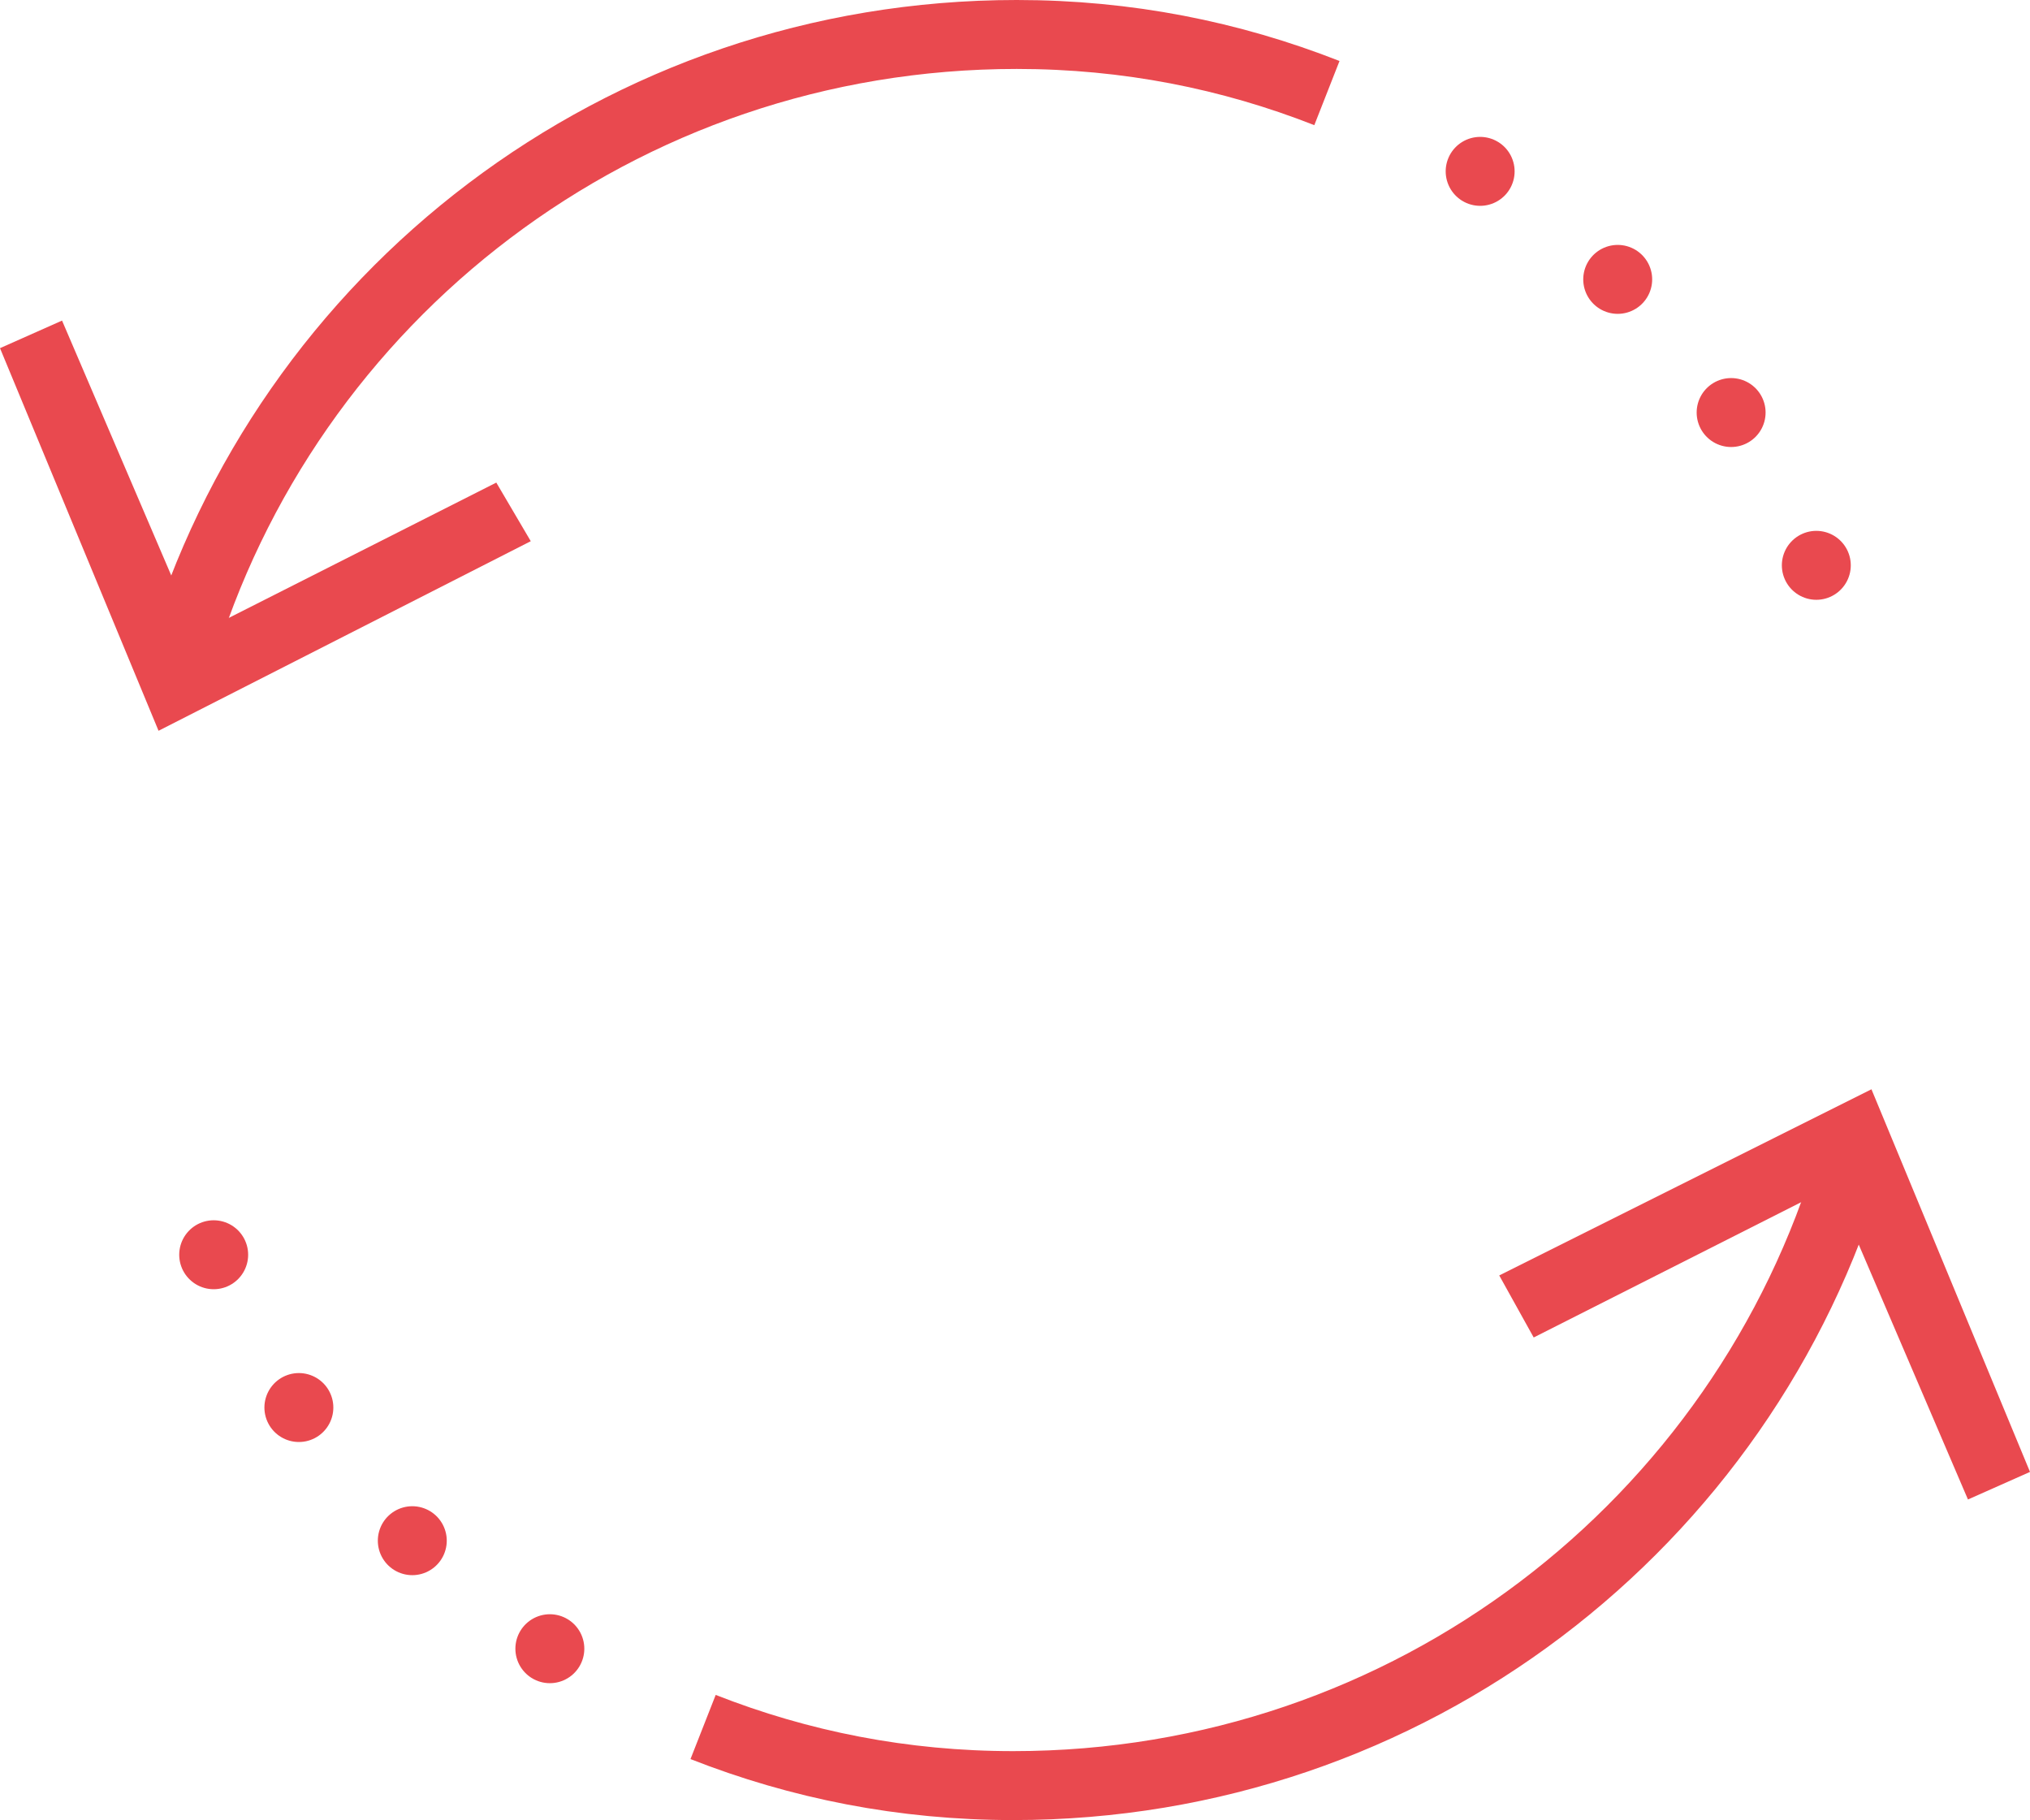 <svg xmlns="http://www.w3.org/2000/svg" width="58.9" height="52.8">
  <style>
    .st0{fill:none;stroke:#e9494f;stroke-width:2;stroke-miterlimit:10}.st1{fill:#e9494f}.st2,.st3{fill:none;stroke:#e9494f;stroke-width:2;stroke-linecap:round;stroke-miterlimit:10}.st3{stroke-dasharray:0,5.083}
  </style>
  <path class="st0" d="M20.4 50.1c2.8 1.1 5.8 1.7 9 1.7 11.5 0 21.2-7.6 24.3-18.1"/>
  <path class="st1" d="M58.9 42.7l-1.8.8-3.9-9.1-8.7 4.4-1-1.8 10.8-5.4z"/>
  <path class="st2" d="M4.6 31.6"/>
  <path class="st3" d="M6.2 36.4c2.4 5.5 6.6 10 12 12.7"/>
  <path class="st2" d="M20.4 50.1"/>
  <g>
    <path class="st0" d="M38.5 2.7c-2.8-1.1-5.8-1.7-9-1.7C18 1 8.3 8.6 5.2 19.1"/>
    <path class="st1" d="M0 10.1l1.8-.8 3.9 9.1 8.7-4.4 1 1.7-10.8 5.5z"/>
  </g>
  <g>
    <path class="st2" d="M54.3 21.2"/>
    <path class="st3" d="M52.7 16.4c-2.4-5.5-6.6-10-12-12.7"/>
    <path class="st2" d="M38.5 2.7"/>
  </g>
</svg>
